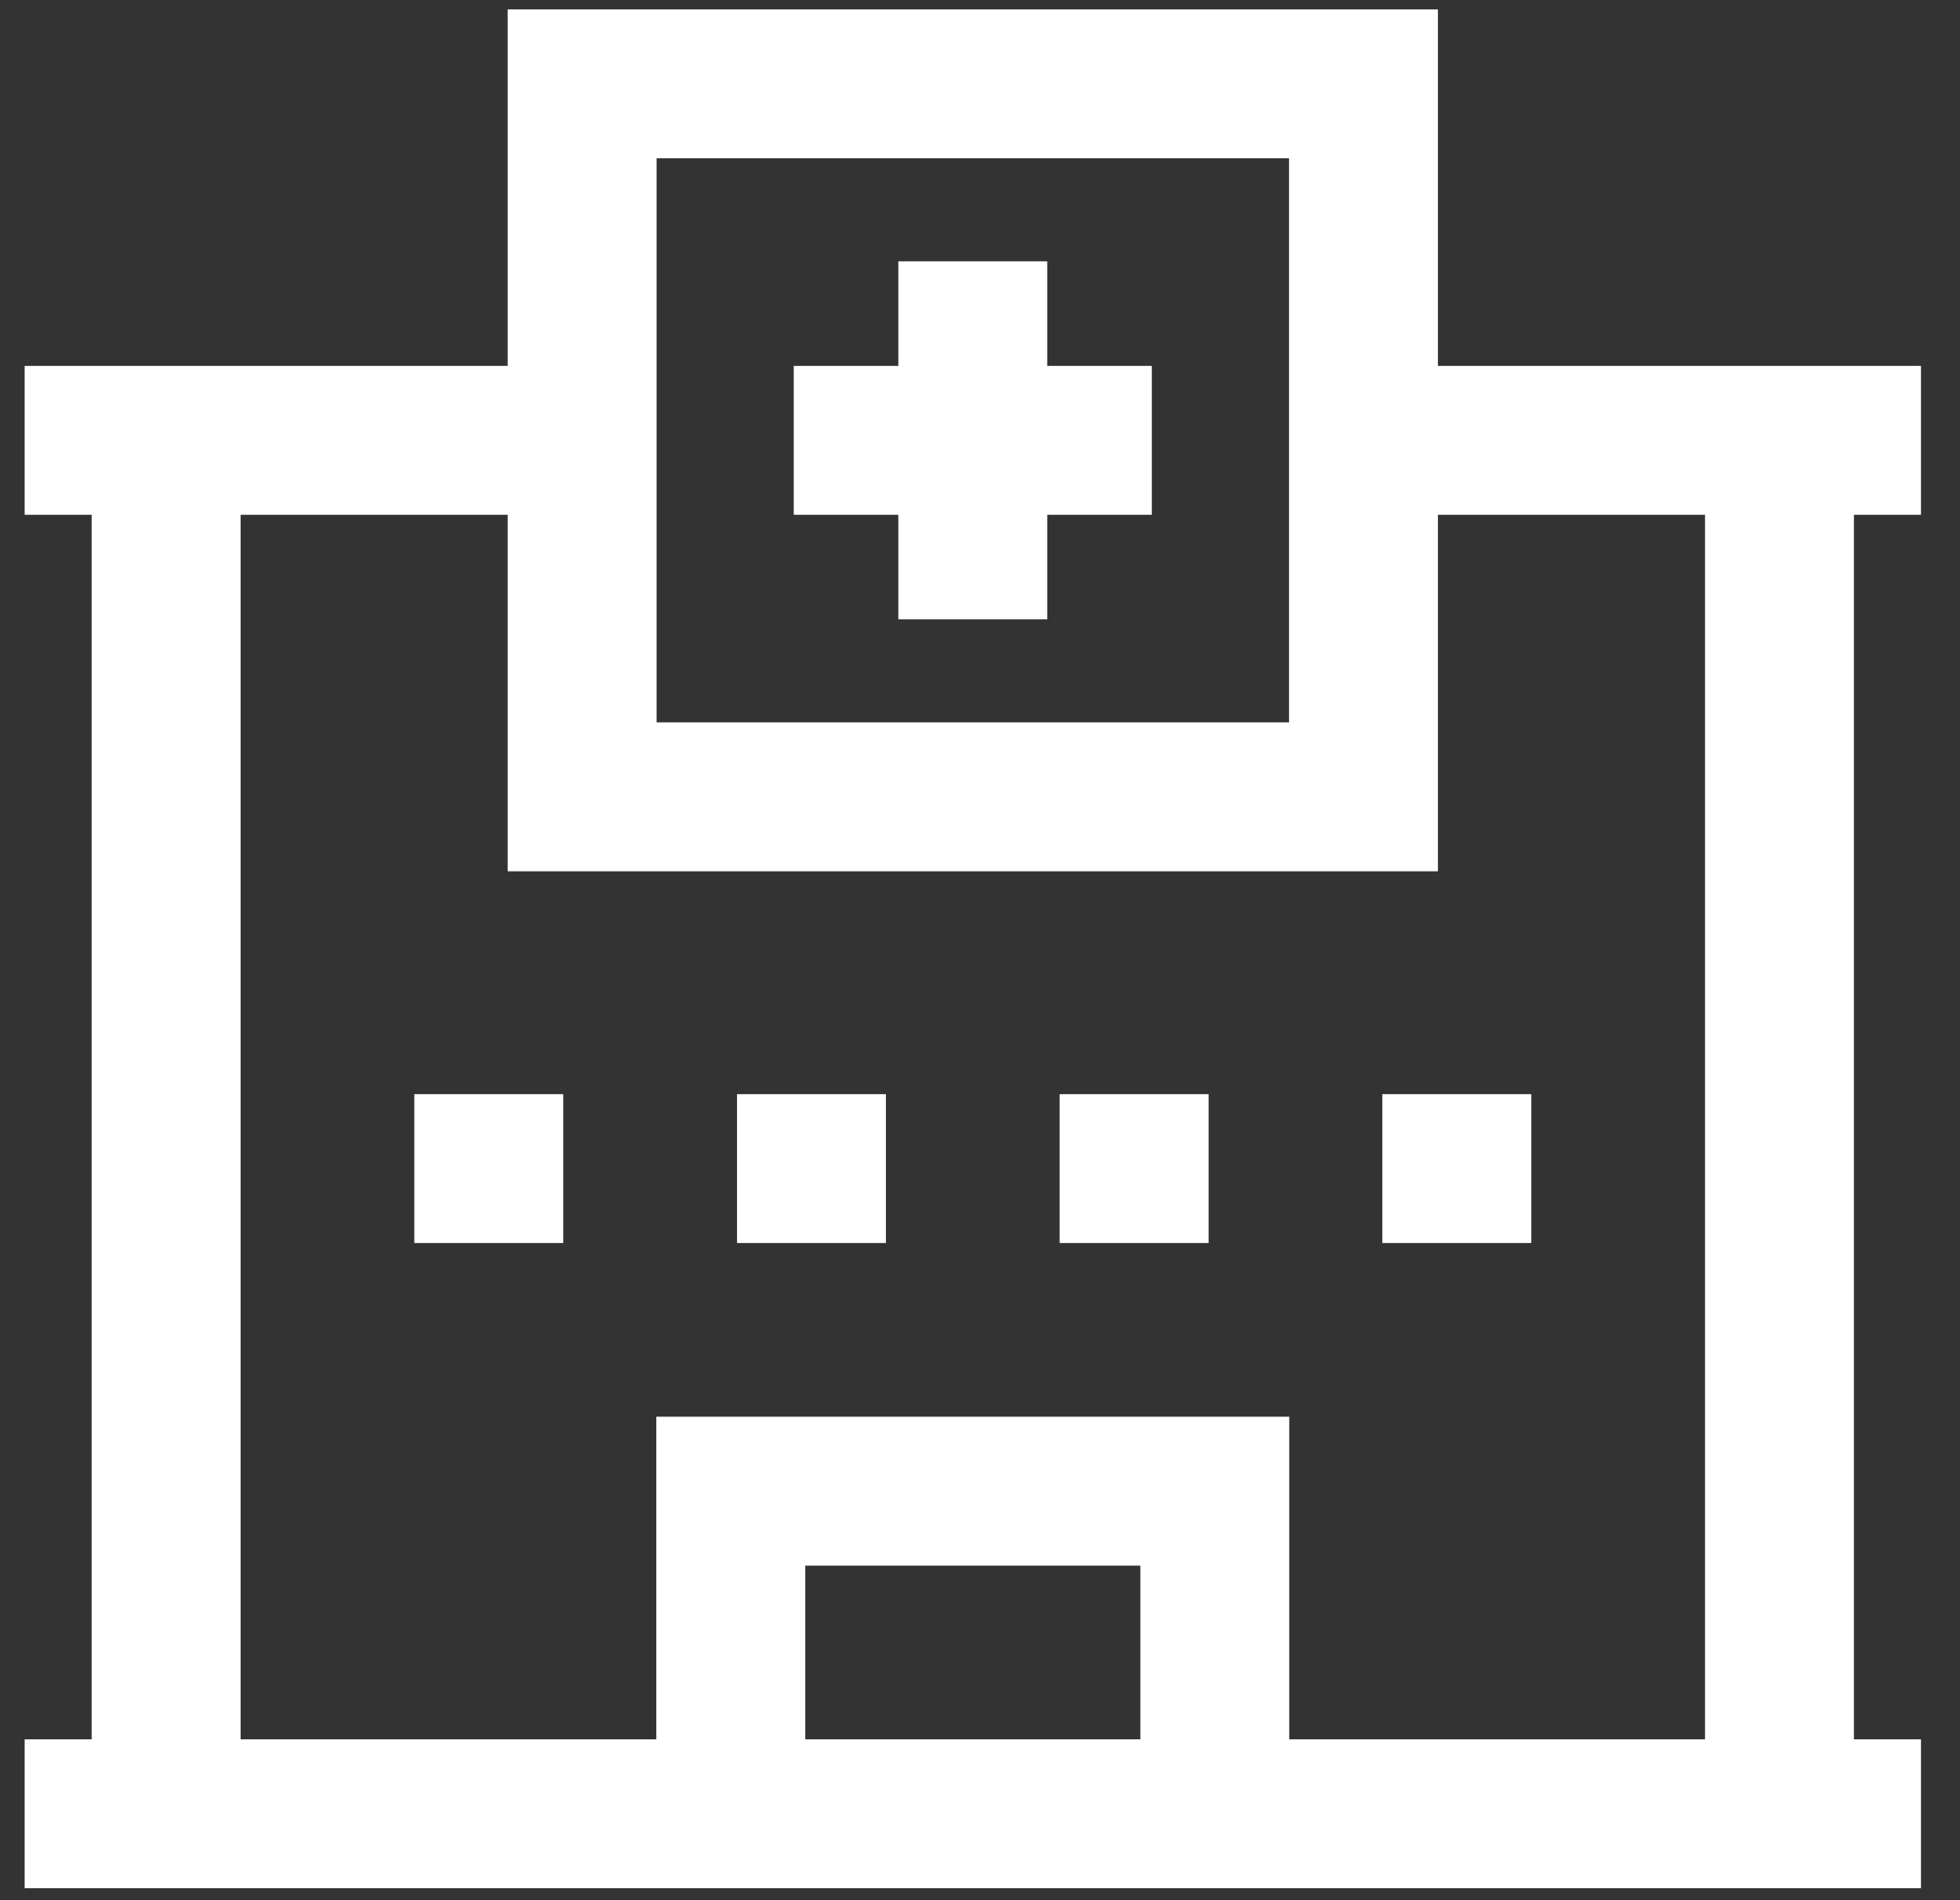 <svg width="33" height="32" viewBox="0 0 33 32" fill="none" xmlns="http://www.w3.org/2000/svg">
<rect x="0" y="0" width="33" height="32" fill="#333333" stroke="none"/>
<path d="M17.841 18.426H20.349V20.933H17.841V18.426ZM23.274 18.426H25.782V20.933H23.274V18.426ZM12.409 18.426H14.916V20.933H12.409V18.426ZM6.976 18.426H9.483V20.933H6.976V18.426Z" fill="white"/>
<path d="M32.343 8.669V6.162H24.21V0.158H8.548V6.162H0.415V8.669H1.543V29.291H0.415V31.798H32.343V29.291H31.214V8.669H32.343ZM11.055 2.665H21.703V12.165H11.055V2.665ZM19.2 29.291H13.558V26.366H19.2V29.291ZM21.707 29.291V23.858H11.05V29.291H4.051V8.669H8.548V14.673H24.21V8.669H28.707V29.291H21.707Z" fill="white"/>
<path d="M17.632 4.401H15.125V6.162H13.364V8.669H15.125V10.43H17.632V8.669H19.393V6.162H17.632V4.401Z" fill="white"/>
</svg>
